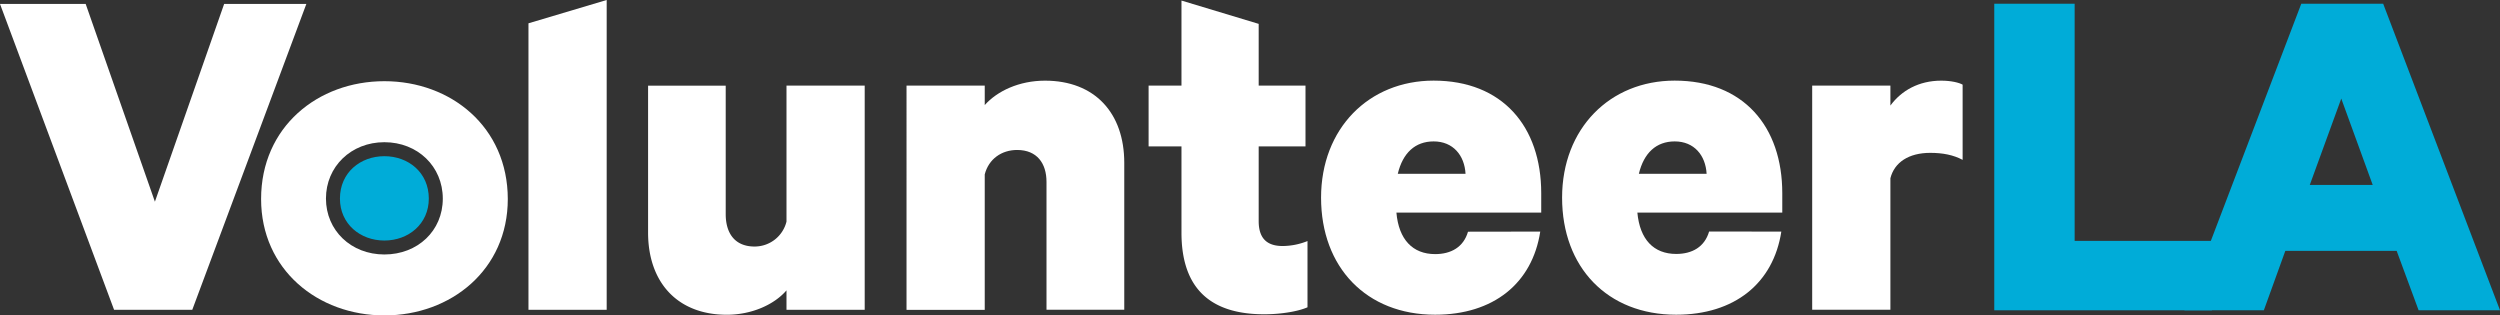 <svg xmlns="http://www.w3.org/2000/svg" viewBox="0 0 1072.39 135.3" class="Footer__ColorLogo-wnhsia-9 jpfvUI"><rect x="0" y="0" width="1072.39" height="135.3" fill="#333333" stroke="none"/><path d="m164.88 34.83c-28.54 0-52.88 19.62-52.88 50.54 0 30.32 24.37 49.93 52.91 49.93s52.91-19.61 52.91-49.93c-.03-30.92-24.41-50.54-52.94-50.54zm0 74.33c-14.28 0-25.06-10.31-25.06-24s10.78-24.16 25.06-24.16 25.06 10.41 25.06 24.21-10.78 23.95-25.06 23.95z" fill="#fff"></path><path d="m855.45 1.6h34.48v101.73h58.89v29.77h-93.37z" fill="#00acd8"></path><path d="m1022.28 1.6 50.11 131.5h-34.91l-9.42-25.49h-47.76l-9.21 25.49h-34.09l50.15-131.5zm-31.49 77.74h27l-13.49-37.05z" fill="#00acd8"></path><g fill="#fff"><path d="m48.93 132.88-48.93-131.19h36.75l29.7 84.83 29.7-84.83h35.26l-48.93 131.19z"></path><path d="m260.24 132.88h-33.55v-122.88l33.55-10z"></path><path d="m370.92 132.88h-33.55v-8.33c-5.13 6-14.74 10.47-25.64 10.47-21.15-.02-33.73-13.89-33.73-35.26v-63h33.3v55.1c0 8.12 3.85 13.89 12.39 13.89a14.07 14.07 0 0 0 13.68-10.69v-58.33h33.55z"></path><path d="m388.86 36.73h33.55v8.34c5.34-6 14.74-10.47 25.85-10.47 21.37 0 34 13.88 34 35.25v63h-33.36v-54.85c0-7.91-4.06-13.67-12.6-13.67-6.63 0-12.18 3.84-13.89 10.47v58.11h-33.55z"></path><path d="m506.8 62.8h-14.1v-26.07h14.1v-36.49l33.12 10v26.49h20.08v26.07h-20.08v32.05c0 7.48 3.63 10.68 10.26 10.68a28.88 28.88 0 0 0 10.68-2.13v28.41c-3.85 1.71-11.11 3-18.59 3-22.65 0-35.47-10.69-35.47-35z"></path><path d="m660.7 99.34c-3.42 22.22-20.09 35.66-45.09 35.66-29.48 0-48.93-20.3-48.93-50.21 0-29.7 20.51-50.21 48.29-50.21 29.49 0 46.15 19.65 46.15 48.29v8.33h-62.12c1 11.56 7 17.8 16.61 17.8 6.84 0 12.18-3 14.1-9.61zm-61.11-24.79h29.06c-.43-7.9-5.34-13.89-13.68-13.89-7.9 0-13.24 4.92-15.38 13.89z"></path><path d="m764.11 99.34c-3.42 22.22-20.11 35.66-45.11 35.66-29.48 0-48.93-20.3-48.93-50.21 0-29.7 20.52-50.21 48.29-50.21 29.49 0 46.16 19.65 46.16 48.29v8.33h-62.16c1.07 11.54 7 17.73 16.66 17.73 6.84 0 12.18-3 14.11-9.61zm-61.11-24.79h29.06c-.43-7.9-5.34-13.89-13.68-13.89-7.9 0-13.24 4.92-15.38 13.89z"></path><path d="m841.88 68.57c-4.06-2.14-8.55-3-13.89-3-9.19 0-15.38 4.06-17.09 10.89v56.41h-33.55v-96.14h33.55v8.55c4.7-6.41 12.18-10.68 21.79-10.68 4.28 0 7.69.85 9.19 1.71z"></path></g><path d="m183.94 85.18c0 10.92-8.78 18-19.06 18s-19.06-7.06-19.06-18c0-11.18 8.78-18.18 19.06-18.18s19.06 7 19.06 18.18z" fill="#00acd8"></path></svg>